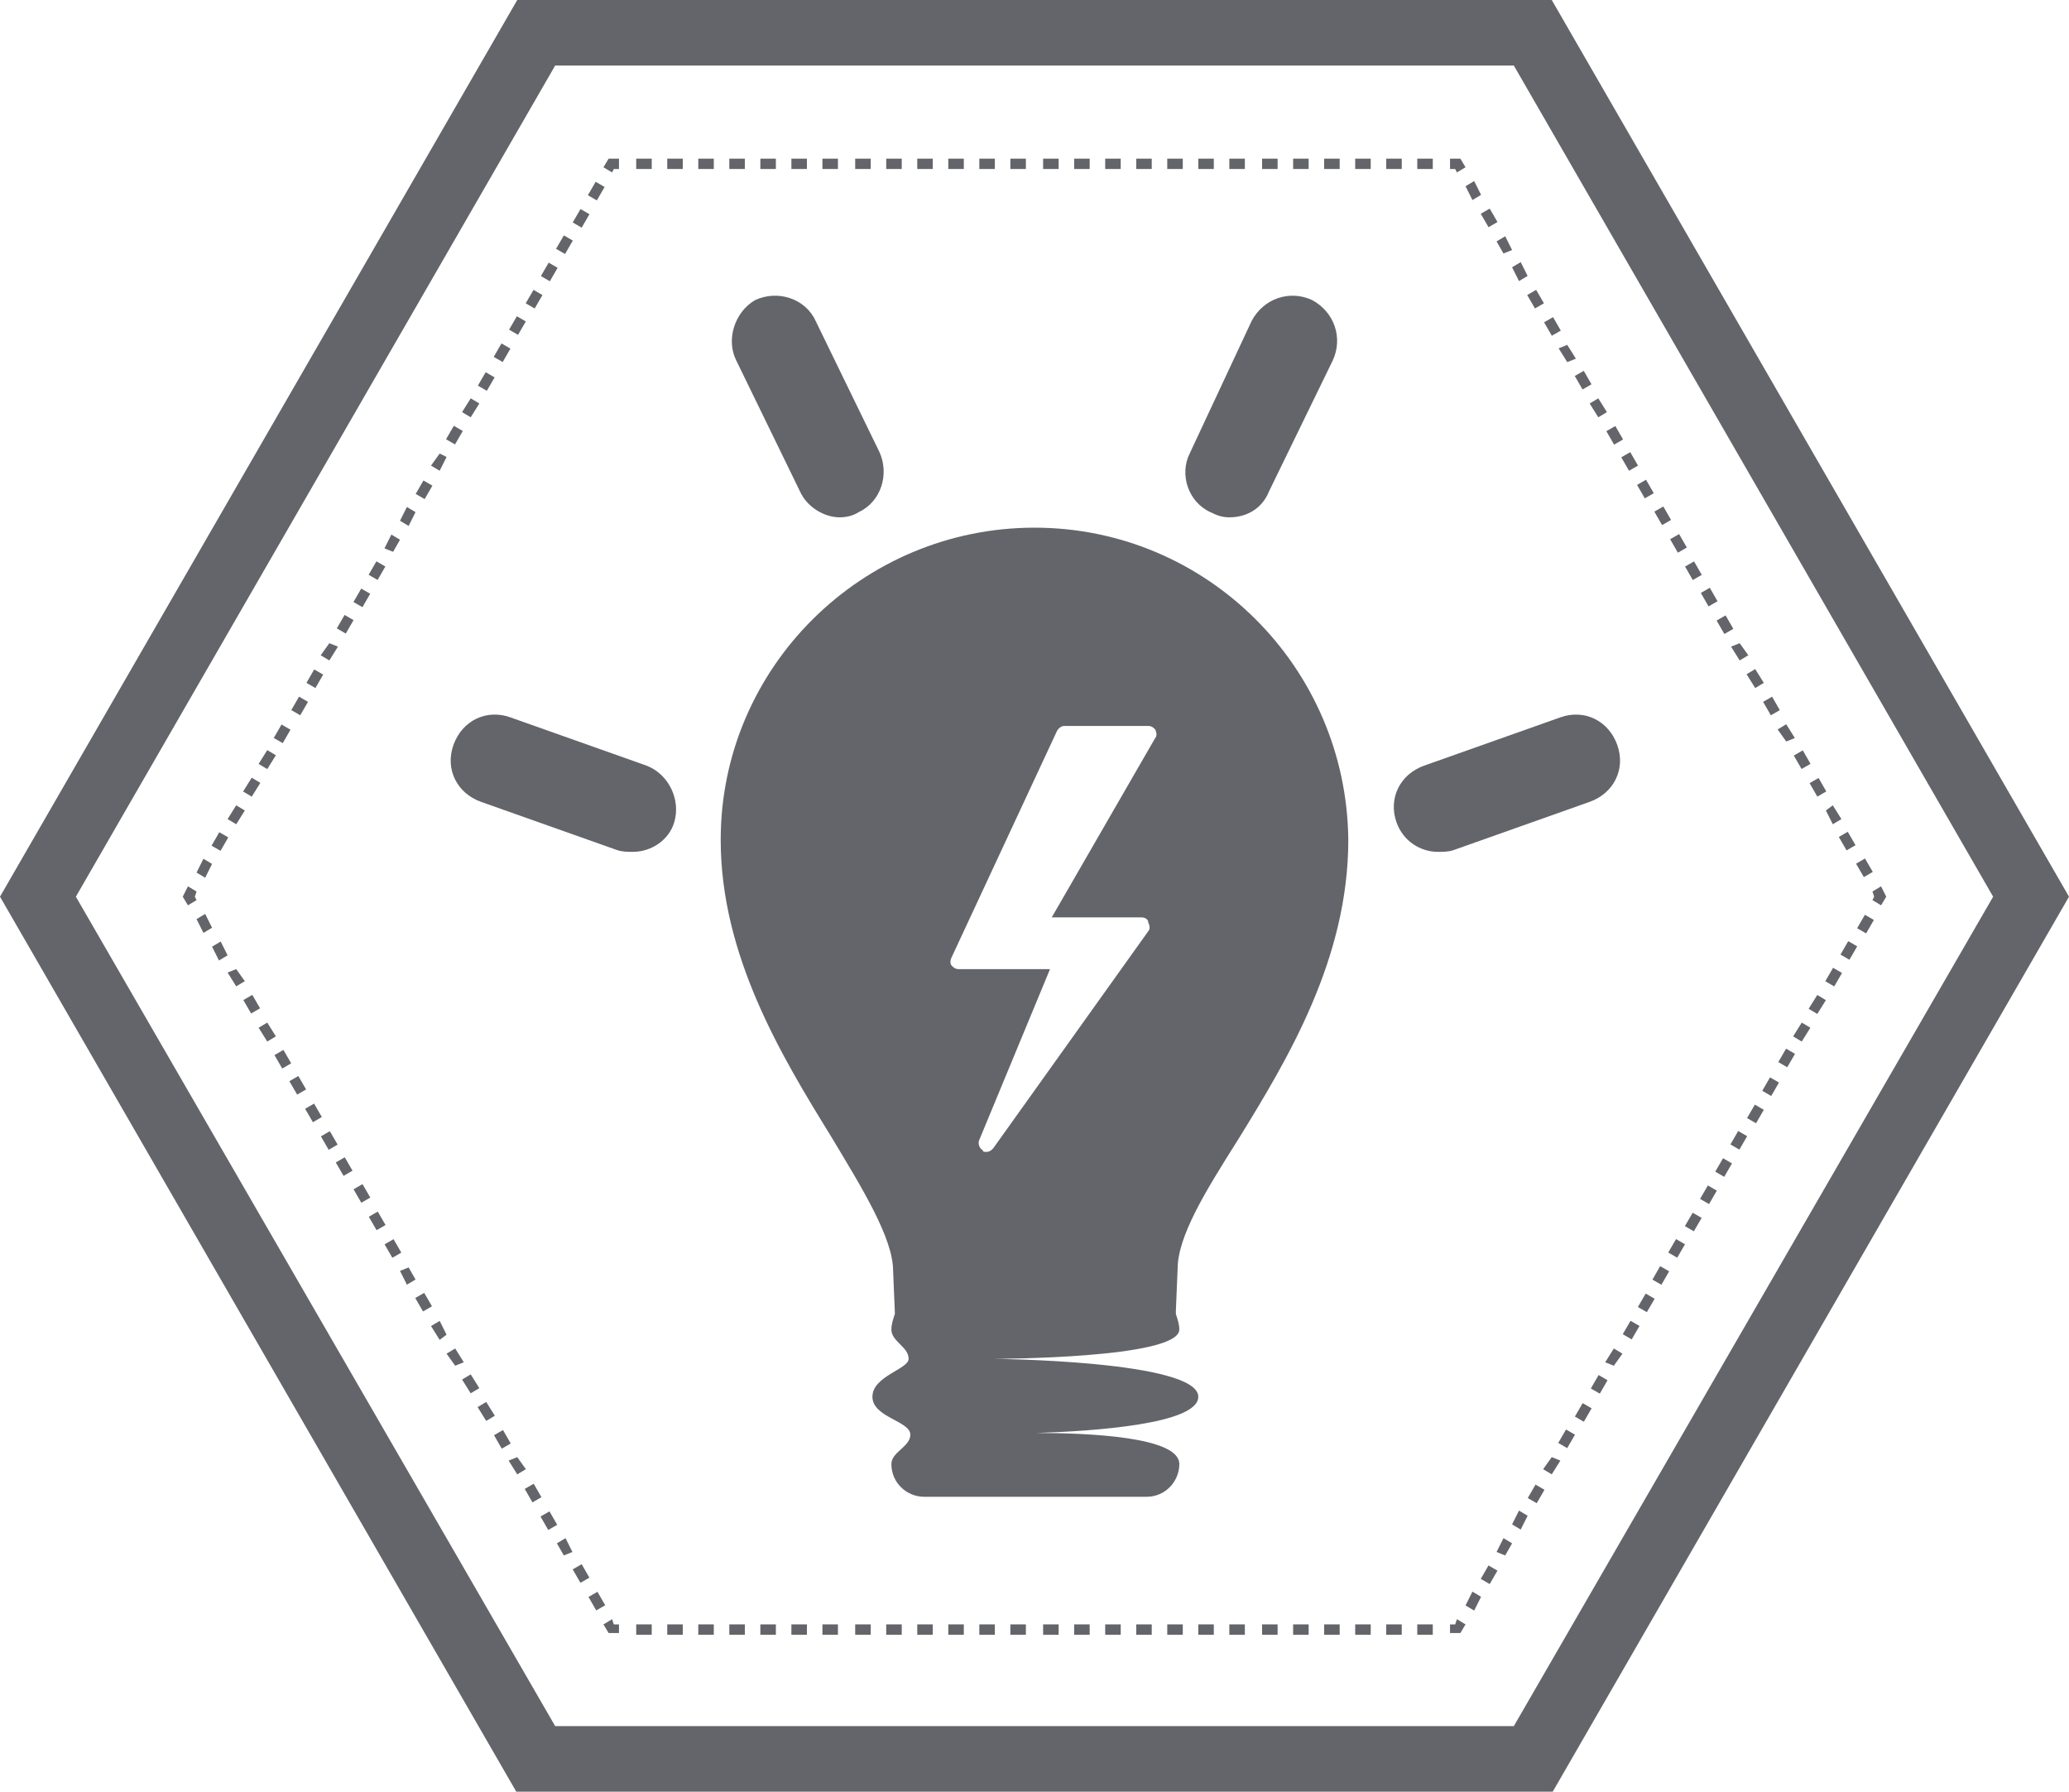 <?xml version="1.0" encoding="utf-8"?>
<!-- Generator: Adobe Illustrator 27.3.1, SVG Export Plug-In . SVG Version: 6.00 Build 0)  -->
<svg version="1.1" id="Layer_1" xmlns="http://www.w3.org/2000/svg" xmlns:xlink="http://www.w3.org/1999/xlink" x="0px" y="0px"
	 width="120px" height="103.9px" viewBox="0 0 120 103.9" style="enable-background:new 0 0 120 103.9;" xml:space="preserve">
<style type="text/css">
	.st0{fill:#63656A;}
</style>
<g>
	<g>
		<path class="st0" d="M67,42.8l-6,10.4h5.2c0.2,0,0.4,0.1,0.4,0.3c0.1,0.2,0.1,0.4,0,0.5l-9,12.6c-0.1,0.1-0.2,0.2-0.4,0.2
			c-0.1,0-0.2,0-0.2-0.1c-0.2-0.1-0.3-0.4-0.2-0.6l4.1-9.9l-5.3,0c-0.2,0-0.3-0.1-0.4-0.2c-0.1-0.1-0.1-0.3,0-0.5l6.1-13.1
			c0.1-0.2,0.3-0.3,0.4-0.3h4.9c0.2,0,0.3,0.1,0.4,0.2C67.1,42.5,67.1,42.7,67,42.8 M60,30.6L60,30.6c-10,0-18.2,8.1-18.2,18.1
			c0,6.7,3.5,12.5,6.4,17.2c1.8,3,3.6,5.9,3.6,7.8l0.1,2.4v0.1c-0.1,0.3-0.2,0.6-0.2,0.9c0,0.7,1,1,1,1.7c0,0.6-2.1,1-2.1,2.2
			c0,1.2,2.2,1.4,2.2,2.2c0,0.7-1.1,1-1.1,1.7c0,1.1,0.9,1.9,1.9,1.9h12.9c1.1,0,1.9-0.9,1.9-1.9c0-1.6-5.4-1.8-8.3-1.8
			c3.2-0.1,9.4-0.5,9.4-2.1c0-2.1-11.9-2.2-11.9-2.2s10.8,0,10.8-1.7c0-0.3-0.1-0.6-0.2-0.9V76l0.1-2.4c0-1.9,1.6-4.5,3.5-7.5
			c2.9-4.7,6.4-10.5,6.4-17.4C78.1,38.7,70,30.6,60,30.6"/>
		<path class="st0" d="M70.2,29.7c0.4,0.2,0.7,0.3,1.1,0.3c1,0,1.9-0.5,2.3-1.5l3.7-7.6c0.6-1.3,0.1-2.8-1.2-3.5
			c-1.3-0.6-2.8-0.1-3.5,1.2L69,26.3C68.4,27.5,68.9,29.1,70.2,29.7"/>
		<path class="st0" d="M42.7,20.9l3.7,7.6c0.4,0.9,1.4,1.5,2.3,1.5c0.4,0,0.8-0.1,1.1-0.3c1.3-0.6,1.8-2.2,1.2-3.5l-3.7-7.6
			c-0.6-1.3-2.2-1.8-3.5-1.2C42.6,18.1,42.1,19.7,42.7,20.9"/>
		<path class="st0" d="M92.2,46.5c1.4-0.5,2.1-1.9,1.6-3.3c-0.5-1.4-1.9-2.1-3.3-1.6l-7.9,2.8c-1.4,0.5-2.1,1.9-1.6,3.3
			c0.4,1.1,1.4,1.7,2.4,1.7c0.3,0,0.6,0,0.9-0.1L92.2,46.5z"/>
		<path class="st0" d="M37.5,44.4l-7.9-2.8c-1.4-0.5-2.8,0.2-3.3,1.6c-0.5,1.4,0.2,2.8,1.6,3.3l7.9,2.8c0.3,0.1,0.6,0.1,0.9,0.1
			c1.1,0,2.1-0.7,2.4-1.7C39.5,46.4,38.8,44.9,37.5,44.4"/>
	</g>
	<path class="st0" d="M87.8,100.1H32.2L4.4,52L32.2,3.8h55.6L115.6,52L87.8,100.1z M90,0H30L0,52l30,52h60l30-52L90,0z"/>
	<polygon class="st0" points="35,94.2 35.3,94.7 35.9,94.7 35.9,94.2 35.6,94.2 35.5,93.9 	"/>
	
		<rect x="33.4" y="90.8" transform="matrix(0.867 -0.499 0.499 0.867 -41.051 28.952)" class="st0" width="0.6" height="0.9"/>
	
		<rect x="34.3" y="92.4" transform="matrix(0.867 -0.499 0.499 0.867 -41.714 29.614)" class="st0" width="0.6" height="0.9"/>
	
		<rect x="18.8" y="65.7" transform="matrix(0.865 -0.501 0.501 0.865 -30.566 18.487)" class="st0" width="0.6" height="0.9"/>
	<rect x="17" y="62.5" transform="matrix(0.865 -0.501 0.501 0.865 -29.234 17.154)" class="st0" width="0.6" height="0.9"/>
	
		<rect x="20.7" y="68.8" transform="matrix(0.866 -0.5 0.5 0.866 -31.82 19.738)" class="st0" width="0.6" height="0.9"/>
	
		<rect x="19.7" y="67.2" transform="matrix(0.865 -0.501 0.501 0.865 -31.232 19.154)" class="st0" width="0.6" height="0.9"/>
	
		<rect x="21.6" y="70.4" transform="matrix(0.865 -0.501 0.501 0.865 -32.564 20.487)" class="st0" width="0.6" height="0.9"/>
	<rect x="17.9" y="64.1" transform="matrix(0.865 -0.501 0.501 0.865 -29.901 17.821)" class="st0" width="0.6" height="0.9"/>
	<rect x="16.1" y="61" transform="matrix(0.865 -0.501 0.501 0.865 -28.569 16.487)" class="st0" width="0.6" height="0.9"/>
	<polygon class="st0" points="13.2,56.4 13.7,57.2 14.2,56.9 13.7,56.2 	"/>
	<polygon class="st0" points="12.3,54.9 12.7,55.7 13.2,55.4 12.8,54.6 	"/>
	<polygon class="st0" points="15,59.6 15.5,60.4 16,60.1 15.5,59.3 	"/>
	
		<rect x="14.3" y="57.8" transform="matrix(0.866 -0.5 0.5 0.866 -27.17 15.089)" class="st0" width="0.6" height="0.9"/>
	
		<rect x="31.5" y="87.7" transform="matrix(0.867 -0.499 0.499 0.867 -39.724 27.627)" class="st0" width="0.6" height="0.9"/>
	<polygon class="st0" points="29.5,84.7 30,85.5 30.5,85.2 30,84.5 	"/>
	
		<rect x="30.6" y="86.1" transform="matrix(0.867 -0.499 0.499 0.867 -39.061 26.964)" class="st0" width="0.6" height="0.9"/>
	<rect x="28.8" y="83" transform="matrix(0.867 -0.499 0.499 0.867 -37.734 25.639)" class="st0" width="0.6" height="0.9"/>
	<polygon class="st0" points="27.7,81.6 28.2,82.4 28.7,82.1 28.2,81.3 	"/>
	<polygon class="st0" points="32.3,89.5 32.7,90.2 33.2,90 32.8,89.2 	"/>
	<polygon class="st0" points="11.4,53.3 11.8,54.1 12.3,53.8 11.9,53 	"/>
	<polygon class="st0" points="26.8,80 27.3,80.8 27.8,80.5 27.3,79.7 	"/>
	
		<rect x="24.3" y="75.1" transform="matrix(0.865 -0.501 0.501 0.865 -34.561 22.487)" class="st0" width="0.6" height="0.9"/>
	<polygon class="st0" points="23.2,73.7 23.6,74.5 24.1,74.2 23.7,73.5 	"/>
	<rect x="22.5" y="72" transform="matrix(0.865 -0.501 0.501 0.865 -33.229 21.154)" class="st0" width="0.6" height="0.9"/>
	<polygon class="st0" points="25,76.9 25.5,77.7 25.9,77.4 25.5,76.6 	"/>
	<polygon class="st0" points="25.9,78.5 26.4,79.2 26.9,79 26.4,78.2 	"/>
	<polygon class="st0" points="10.6,52 10.9,52.5 11.4,52.2 11.3,52 11.4,51.7 10.9,51.4 	"/>
	<polygon class="st0" points="11.4,50.6 11.9,50.9 12.3,50.1 11.8,49.8 	"/>
	<rect x="12.3" y="48.5" transform="matrix(0.498 -0.867 0.867 0.498 -35.904 35.553)" class="st0" width="0.9" height="0.6"/>
	<polygon class="st0" points="25,27 25.5,27.3 25.9,26.5 25.5,26.3 	"/>
	<rect x="27.7" y="21.8" transform="matrix(0.502 -0.865 0.865 0.502 -5.046 35.38)" class="st0" width="0.9" height="0.6"/>
	<rect x="28.7" y="20.2" transform="matrix(0.498 -0.867 0.867 0.498 -3.17 35.52)" class="st0" width="0.9" height="0.6"/>
	<rect x="25.9" y="24.9" transform="matrix(0.502 -0.865 0.865 0.502 -8.67 35.376)" class="st0" width="0.9" height="0.6"/>
	<polygon class="st0" points="26.8,23.9 27.3,24.2 27.8,23.4 27.3,23.1 	"/>
	<rect x="29.6" y="18.6" transform="matrix(0.502 -0.865 0.865 0.502 -1.422 35.385)" class="st0" width="0.9" height="0.6"/>
	
		<rect x="24.1" y="28.1" transform="matrix(0.5 -0.866 0.866 0.5 -12.275 35.464)" class="st0" width="0.9" height="0.6"/>
	<polygon class="st0" points="13.2,47.5 13.7,47.8 14.2,47 13.7,46.7 	"/>
	<rect x="34.1" y="10.8" transform="matrix(0.502 -0.865 0.865 0.502 7.636 35.396)" class="st0" width="0.9" height="0.6"/>
	<rect x="30.5" y="17.1" transform="matrix(0.502 -0.865 0.865 0.502 0.389 35.387)" class="st0" width="0.9" height="0.6"/>
	<rect x="32.3" y="13.9" transform="matrix(0.502 -0.865 0.865 0.502 4.014 35.391)" class="st0" width="0.9" height="0.6"/>
	<rect x="31.4" y="15.5" transform="matrix(0.502 -0.865 0.865 0.502 2.201 35.389)" class="st0" width="0.9" height="0.6"/>
	<rect x="33.2" y="12.4" transform="matrix(0.502 -0.865 0.865 0.502 5.825 35.394)" class="st0" width="0.9" height="0.6"/>
	<rect x="16.9" y="40.7" transform="matrix(0.5 -0.866 0.866 0.5 -26.802 35.465)" class="st0" width="0.9" height="0.6"/>
	
		<rect x="17.8" y="39.1" transform="matrix(0.5 -0.866 0.866 0.5 -24.987 35.465)" class="st0" width="0.9" height="0.6"/>
	
		<rect x="15.9" y="42.2" transform="matrix(0.5 -0.866 0.866 0.5 -28.617 35.465)" class="st0" width="0.9" height="0.6"/>
	<polygon class="st0" points="15,44.3 15.5,44.6 16,43.8 15.5,43.5 	"/>
	<polygon class="st0" points="14.1,45.9 14.6,46.2 15.1,45.4 14.6,45.1 	"/>
	<polygon class="st0" points="18.6,38 19.1,38.3 19.6,37.5 19.1,37.3 	"/>
	<polygon class="st0" points="23.2,30.2 23.7,30.5 24.1,29.7 23.6,29.4 	"/>
	
		<rect x="21.4" y="32.8" transform="matrix(0.5 -0.866 0.866 0.5 -17.724 35.465)" class="st0" width="0.9" height="0.6"/>
	<polygon class="st0" points="22.3,31.8 22.8,32 23.2,31.3 22.7,31 	"/>
	
		<rect x="19.6" y="35.9" transform="matrix(0.5 -0.866 0.866 0.5 -21.354 35.465)" class="st0" width="0.9" height="0.6"/>
	
		<rect x="20.5" y="34.4" transform="matrix(0.5 -0.866 0.866 0.5 -19.539 35.465)" class="st0" width="0.9" height="0.6"/>
	<polygon class="st0" points="35.3,9.2 35,9.7 35.5,10 35.6,9.8 35.9,9.8 35.9,9.2 	"/>
	<rect x="38.7" y="9.2" class="st0" width="0.9" height="0.6"/>
	<rect x="36.9" y="9.2" class="st0" width="0.9" height="0.6"/>
	<rect x="42.3" y="9.2" class="st0" width="0.9" height="0.6"/>
	<rect x="44.1" y="9.2" class="st0" width="0.9" height="0.6"/>
	<rect x="40.5" y="9.2" class="st0" width="0.9" height="0.6"/>
	<rect x="45.9" y="9.2" class="st0" width="0.9" height="0.6"/>
	<rect x="55" y="9.2" class="st0" width="0.9" height="0.6"/>
	<rect x="71.3" y="9.2" class="st0" width="0.9" height="0.6"/>
	<rect x="73.2" y="9.2" class="st0" width="0.9" height="0.6"/>
	<rect x="75" y="9.2" class="st0" width="0.9" height="0.6"/>
	<rect x="65.9" y="9.2" class="st0" width="0.9" height="0.6"/>
	<rect x="67.7" y="9.2" class="st0" width="0.9" height="0.6"/>
	<rect x="53.2" y="9.2" class="st0" width="0.9" height="0.6"/>
	<rect x="51.4" y="9.2" class="st0" width="0.9" height="0.6"/>
	<rect x="58.6" y="9.2" class="st0" width="0.9" height="0.6"/>
	<rect x="60.5" y="9.2" class="st0" width="0.9" height="0.6"/>
	<rect x="56.8" y="9.2" class="st0" width="0.9" height="0.6"/>
	<rect x="62.3" y="9.2" class="st0" width="0.9" height="0.6"/>
	<rect x="64.1" y="9.2" class="st0" width="0.9" height="0.6"/>
	<rect x="69.5" y="9.2" class="st0" width="0.9" height="0.6"/>
	<rect x="80.4" y="9.2" class="st0" width="0.9" height="0.6"/>
	<rect x="82.2" y="9.2" class="st0" width="0.9" height="0.6"/>
	<rect x="76.8" y="9.2" class="st0" width="0.9" height="0.6"/>
	<rect x="47.7" y="9.2" class="st0" width="0.9" height="0.6"/>
	<rect x="49.6" y="9.2" class="st0" width="0.9" height="0.6"/>
	<rect x="78.6" y="9.2" class="st0" width="0.9" height="0.6"/>
	<polygon class="st0" points="84.1,9.2 84.1,9.8 84.4,9.8 84.5,10 85,9.7 84.7,9.2 	"/>
	<rect x="86.1" y="12.2" transform="matrix(0.865 -0.501 0.501 0.865 5.294 44.98)" class="st0" width="0.6" height="0.9"/>
	<polygon class="st0" points="85,10.8 85.4,11.6 85.9,11.3 85.5,10.5 	"/>
	<rect x="94.2" y="26.3" transform="matrix(0.867 -0.499 0.499 0.867 -0.762 50.723)" class="st0" width="0.6" height="0.9"/>
	
		<rect x="93.3" y="24.8" transform="matrix(0.867 -0.499 0.499 0.867 -9.889222e-02 50.06)" class="st0" width="0.6" height="0.9"/>
	<rect x="95.1" y="27.9" transform="matrix(0.867 -0.499 0.499 0.867 -1.426 51.385)" class="st0" width="0.6" height="0.9"/>
	<rect x="96.1" y="29.5" transform="matrix(0.867 -0.499 0.499 0.867 -2.089 52.048)" class="st0" width="0.6" height="0.9"/>
	<polygon class="st0" points="92.2,23.4 92.7,24.2 93.2,23.9 92.7,23.1 	"/>
	<rect x="89.7" y="18.5" transform="matrix(0.867 -0.499 0.499 0.867 2.554 47.411)" class="st0" width="0.6" height="0.9"/>
	<polygon class="st0" points="87.7,15.5 88.1,16.3 88.6,16 88.2,15.2 	"/>
	<rect x="88.8" y="16.9" transform="matrix(0.865 -0.501 0.501 0.865 3.297 46.98)" class="st0" width="0.6" height="0.9"/>
	<polygon class="st0" points="90.4,20.2 90.9,21 91.4,20.8 90.9,20 	"/>
	<rect x="97" y="31.1" transform="matrix(0.867 -0.499 0.499 0.867 -2.752 52.71)" class="st0" width="0.6" height="0.9"/>
	<rect x="91.5" y="21.6" transform="matrix(0.867 -0.499 0.499 0.867 1.227 48.736)" class="st0" width="0.6" height="0.9"/>
	<polygon class="st0" points="101.3,39.1 101.8,39.9 102.3,39.6 101.8,38.8 	"/>
	<rect x="97.9" y="32.6" transform="matrix(0.868 -0.497 0.497 0.868 -3.447 53.214)" class="st0" width="0.6" height="0.9"/>
	<polygon class="st0" points="103.1,42.3 103.6,43 104.1,42.8 103.6,42 	"/>
	<rect x="105.1" y="45.2" transform="matrix(0.867 -0.499 0.499 0.867 -8.722 58.672)" class="st0" width="0.6" height="0.9"/>
	
		<rect x="107.9" y="49.9" transform="matrix(0.865 -0.501 0.501 0.865 -10.684 60.98)" class="st0" width="0.6" height="0.9"/>
	
		<rect x="106.9" y="48.3" transform="matrix(0.865 -0.501 0.501 0.865 -10.018 60.313)" class="st0" width="0.6" height="0.9"/>
	
		<rect x="104.2" y="43.6" transform="matrix(0.867 -0.499 0.499 0.867 -8.058 58.009)" class="st0" width="0.6" height="0.9"/>
	<rect x="99.7" y="35.8" transform="matrix(0.867 -0.499 0.499 0.867 -4.742 54.698)" class="st0" width="0.6" height="0.9"/>
	<rect x="98.8" y="34.2" transform="matrix(0.867 -0.499 0.499 0.867 -4.079 54.035)" class="st0" width="0.6" height="0.9"/>
	<polygon class="st0" points="86.8,14 87.2,14.7 87.7,14.5 87.3,13.7 	"/>
	<rect x="102.4" y="40.5" transform="matrix(0.867 -0.499 0.499 0.867 -6.732 56.685)" class="st0" width="0.6" height="0.9"/>
	<polygon class="st0" points="100.4,37.5 100.9,38.3 101.4,38 100.9,37.3 	"/>
	<polygon class="st0" points="105.9,47 106.3,47.8 106.8,47.5 106.3,46.7 	"/>
	<polygon class="st0" points="108.6,51.7 108.7,52 108.6,52.2 109.1,52.5 109.4,52 109.1,51.4 	"/>
	<rect x="107.7" y="53.3" transform="matrix(0.5 -0.866 0.866 0.5 7.705 120.447)" class="st0" width="0.9" height="0.6"/>
	
		<rect x="106.8" y="54.8" transform="matrix(0.5 -0.866 0.866 0.5 5.889 120.447)" class="st0" width="0.9" height="0.6"/>
	<rect x="97.7" y="70.6" transform="matrix(0.502 -0.865 0.865 0.502 -12.392 120.174)" class="st0" width="0.9" height="0.6"/>
	<rect x="101.3" y="64.3" transform="matrix(0.502 -0.865 0.865 0.502 -5.144 120.183)" class="st0" width="0.9" height="0.6"/>
	<rect x="100.4" y="65.8" transform="matrix(0.502 -0.865 0.865 0.502 -6.955 120.181)" class="st0" width="0.9" height="0.6"/>
	<polygon class="st0" points="85,93.1 85.5,93.4 85.9,92.6 85.4,92.3 	"/>
	<rect x="98.6" y="69" transform="matrix(0.502 -0.865 0.865 0.502 -10.579 120.176)" class="st0" width="0.9" height="0.6"/>
	<rect x="102.2" y="62.7" transform="matrix(0.502 -0.865 0.865 0.502 -3.331 120.184)" class="st0" width="0.9" height="0.6"/>
	<rect x="105.9" y="56.4" transform="matrix(0.502 -0.865 0.865 0.502 3.917 120.193)" class="st0" width="0.9" height="0.6"/>
	<rect x="103.2" y="61.1" transform="matrix(0.502 -0.865 0.865 0.502 -1.519 120.187)" class="st0" width="0.9" height="0.6"/>
	<polygon class="st0" points="104.9,58.5 105.4,58.8 105.9,58 105.4,57.7 	"/>
	<polygon class="st0" points="104,60.1 104.5,60.4 105,59.6 104.5,59.3 	"/>
	<rect x="99.5" y="67.4" transform="matrix(0.502 -0.865 0.865 0.502 -8.767 120.178)" class="st0" width="0.9" height="0.6"/>
	<rect x="90.4" y="83.1" transform="matrix(0.502 -0.865 0.865 0.502 -26.886 120.157)" class="st0" width="0.9" height="0.6"/>
	
		<rect x="88.6" y="86.3" transform="matrix(0.5 -0.866 0.866 0.5 -30.427 120.451)" class="st0" width="0.9" height="0.6"/>
	<polygon class="st0" points="89.5,85.2 90,85.5 90.5,84.7 90,84.5 	"/>
	<polygon class="st0" points="87.7,88.4 88.2,88.7 88.6,87.9 88.1,87.6 	"/>
	<rect x="85.9" y="91" transform="matrix(0.5 -0.866 0.866 0.5 -35.874 120.451)" class="st0" width="0.9" height="0.6"/>
	<polygon class="st0" points="86.8,90 87.3,90.2 87.7,89.5 87.2,89.2 	"/>
	<rect x="94.1" y="76.9" transform="matrix(0.502 -0.865 0.865 0.502 -19.639 120.165)" class="st0" width="0.9" height="0.6"/>
	<rect x="95" y="75.3" transform="matrix(0.502 -0.865 0.865 0.502 -17.828 120.168)" class="st0" width="0.9" height="0.6"/>
	<rect x="95.9" y="73.7" transform="matrix(0.498 -0.867 0.867 0.498 -15.816 120.649)" class="st0" width="0.9" height="0.6"/>
	<rect x="91.3" y="81.6" transform="matrix(0.502 -0.865 0.865 0.502 -25.075 120.159)" class="st0" width="0.9" height="0.6"/>
	<rect x="96.8" y="72.1" transform="matrix(0.502 -0.865 0.865 0.502 -14.203 120.172)" class="st0" width="0.9" height="0.6"/>
	<polygon class="st0" points="93.1,79 93.6,79.2 94.1,78.5 93.6,78.2 	"/>
	<rect x="92.3" y="80" transform="matrix(0.5 -0.866 0.866 0.5 -23.163 120.451)" class="st0" width="0.9" height="0.6"/>
	<polygon class="st0" points="84.4,94.2 84.1,94.2 84.1,94.7 84.7,94.7 85,94.2 84.5,93.9 	"/>
	<rect x="82.2" y="94.2" class="st0" width="0.9" height="0.6"/>
	<rect x="80.4" y="94.2" class="st0" width="0.9" height="0.6"/>
	<rect x="65.9" y="94.2" class="st0" width="0.9" height="0.6"/>
	<rect x="53.2" y="94.2" class="st0" width="0.9" height="0.6"/>
	<rect x="58.6" y="94.2" class="st0" width="0.9" height="0.6"/>
	<rect x="67.7" y="94.2" class="st0" width="0.9" height="0.6"/>
	<rect x="36.9" y="94.2" class="st0" width="0.9" height="0.6"/>
	<rect x="69.5" y="94.2" class="st0" width="0.9" height="0.6"/>
	<rect x="62.3" y="94.2" class="st0" width="0.9" height="0.6"/>
	<rect x="55" y="94.2" class="st0" width="0.9" height="0.6"/>
	<rect x="60.5" y="94.2" class="st0" width="0.9" height="0.6"/>
	<rect x="56.8" y="94.2" class="st0" width="0.9" height="0.6"/>
	<rect x="38.7" y="94.2" class="st0" width="0.9" height="0.6"/>
	<rect x="64.1" y="94.2" class="st0" width="0.9" height="0.6"/>
	<rect x="51.4" y="94.2" class="st0" width="0.9" height="0.6"/>
	<rect x="42.3" y="94.2" class="st0" width="0.9" height="0.6"/>
	<rect x="71.3" y="94.2" class="st0" width="0.9" height="0.6"/>
	<rect x="49.6" y="94.2" class="st0" width="0.9" height="0.6"/>
	<rect x="44.1" y="94.2" class="st0" width="0.9" height="0.6"/>
	<rect x="47.7" y="94.2" class="st0" width="0.9" height="0.6"/>
	<rect x="45.9" y="94.2" class="st0" width="0.9" height="0.6"/>
	<rect x="75" y="94.2" class="st0" width="0.9" height="0.6"/>
	<rect x="73.2" y="94.2" class="st0" width="0.9" height="0.6"/>
	<rect x="40.5" y="94.2" class="st0" width="0.9" height="0.6"/>
	<rect x="76.8" y="94.2" class="st0" width="0.9" height="0.6"/>
	<rect x="78.6" y="94.2" class="st0" width="0.9" height="0.6"/>
</g>
</svg>
